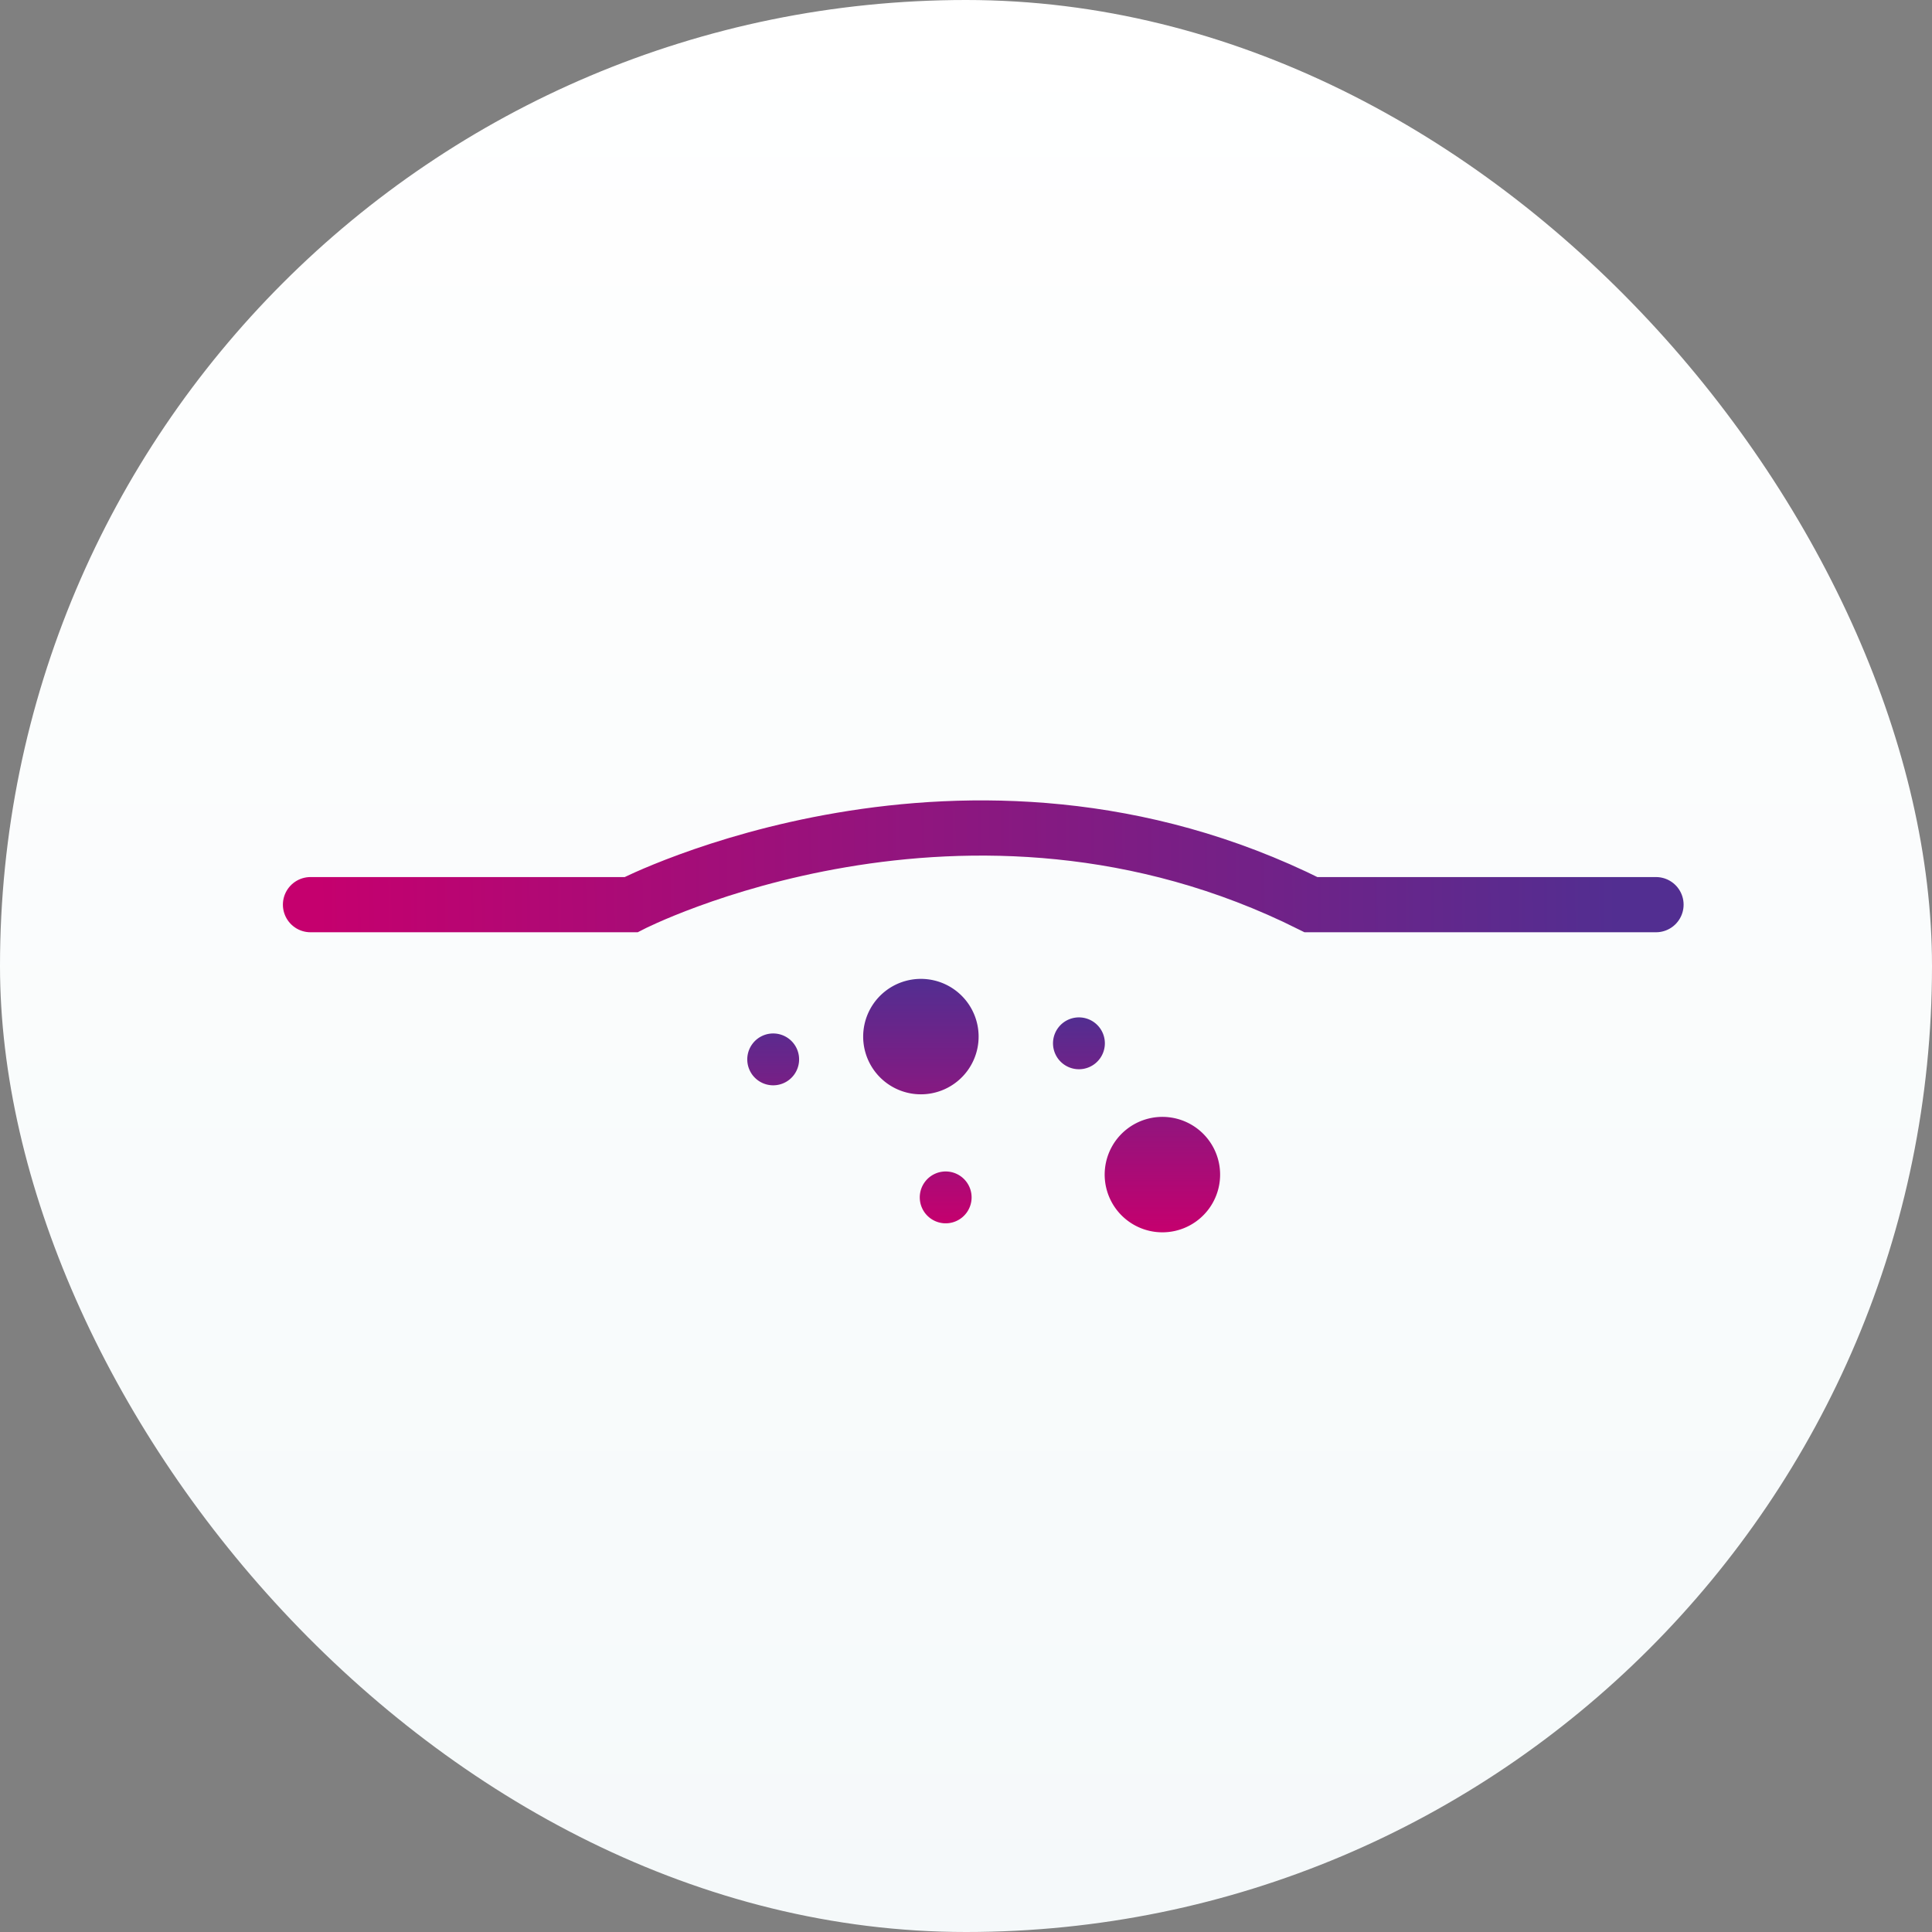 <svg width="56" height="56" xmlns="http://www.w3.org/2000/svg"><rect width="100%" height="100%" fill="#808080" stroke="none"/><defs><linearGradient x1="49.86%" y1=".14%" x2="49.86%" y2="99.86%" id="a"><stop stop-color="#FFF" offset="0%"/><stop stop-color="#F5F9FA" offset="99.942%"/></linearGradient><linearGradient x1="50%" y1="0%" x2="50%" y2="100%" id="b"><stop stop-color="#522E91" offset="0%"/><stop stop-color="#C5006E" offset="100%"/></linearGradient><linearGradient x1="50%" y1="0%" x2="50%" y2="100%" id="c"><stop stop-color="#522E91" offset="0%"/><stop stop-color="#C5006E" offset="100%"/></linearGradient><linearGradient x1="97.517%" y1="50%" x2="0%" y2="50.162%" id="d"><stop stop-color="#522E91" offset="0%"/><stop stop-color="#C5006E" offset="100%"/></linearGradient></defs><g fill="none" fill-rule="evenodd"><rect fill="url(#a)" width="56" height="56" rx="28"/><path d="M17.536 7.712a1.673 1.673 0 11.362-3.326 1.673 1.673 0 01-.362 3.326m7 4a1.673 1.673 0 11.362-3.326 1.673 1.673 0 01-.362 3.326" fill="url(#b)" transform="translate(9 24)"/><path d="M13.33 7.454a.751.751 0 11.163-1.494.751.751 0 01-.164 1.494m5.001 4a.751.751 0 11.163-1.494.751.751 0 01-.164 1.494m3.863-4.466a.751.751 0 11.163-1.494.751.751 0 01-.163 1.494" fill="url(#c)" transform="translate(9 24)"/><path d="M0 2.222h9.291s9.709-5 19.709 0h10" stroke="url(#d)" stroke-width="1.6" stroke-linecap="round" transform="translate(9 24)"/></g></svg>